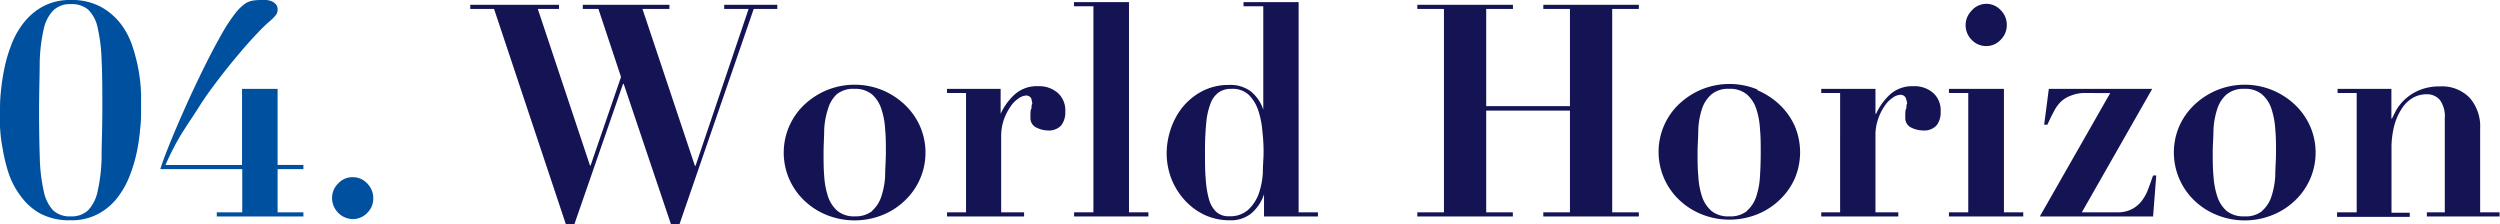 <svg id="レイヤー_1" data-name="レイヤー 1" xmlns="http://www.w3.org/2000/svg" viewBox="0 0 235.5 21.14">
  <title>sttl-worldhorizon</title>
  <g>
    <path d="M.08,8.69A18.84,18.84,0,0,1,.4,6.51a13.56,13.56,0,0,1,.68-2.32A7.67,7.67,0,0,1,2.27,2.1,5.78,5.78,0,0,1,4.08.59,5.34,5.34,0,0,1,6.66,0,5.75,5.75,0,0,1,9.47.63a5.9,5.9,0,0,1,1.89,1.6A7.11,7.11,0,0,1,12.49,4.4a16.61,16.61,0,0,1,.59,2.36,15.92,15.92,0,0,1,.21,2.13q0,1,0,1.5c0,.45,0,1-.08,1.69a19.17,19.17,0,0,1-.31,2.19,14.47,14.47,0,0,1-.69,2.31,8.18,8.18,0,0,1-1.18,2.08,5.66,5.66,0,0,1-1.82,1.51,5.34,5.34,0,0,1-2.58.58,5.87,5.87,0,0,1-2.81-.62A5.62,5.62,0,0,1,2,18.54,7.63,7.63,0,0,1,.83,16.37,15.36,15.36,0,0,1,.25,14,14.27,14.27,0,0,1,0,11.9c0-.65,0-1.16,0-1.51S0,9.38.08,8.69Zm3.67,6.23A15.84,15.84,0,0,0,4.12,18,3.71,3.71,0,0,0,5,19.81a2.27,2.27,0,0,0,1.65.57,2.27,2.27,0,0,0,1.65-.57A3.71,3.71,0,0,0,9.2,18a15.84,15.84,0,0,0,.37-3.11c0-1.27.07-2.78.07-4.53s0-3.41-.07-4.68A15.52,15.52,0,0,0,9.2,2.62,3.32,3.32,0,0,0,8.31.91,2.38,2.38,0,0,0,6.66.39,2.23,2.23,0,0,0,5,1a3.68,3.68,0,0,0-.89,1.77,15.93,15.93,0,0,0-.37,3.1c0,1.26-.06,2.77-.06,4.55S3.71,13.65,3.75,14.92Z" style="fill: #0050a0"/>
    <path d="M26.15,8.37v7.17h2.43v.39H26.15V20h2.43v.39H20.42V20h2.4V15.93H15.1c.18-.58.48-1.39.91-2.45s.92-2.2,1.47-3.43,1.14-2.47,1.75-3.71S20.43,4,21,3a15.58,15.58,0,0,1,1.15-1.73,4.73,4.73,0,0,1,.9-.9A1.89,1.89,0,0,1,23.8.06,4.72,4.72,0,0,1,24.57,0l.52,0a1.93,1.93,0,0,1,.5.12A1.09,1.09,0,0,1,26,.42a.69.69,0,0,1,.15.48.8.8,0,0,1-.16.51,4,4,0,0,1-.41.44A14.86,14.86,0,0,0,24.3,3.07c-.51.53-1.07,1.15-1.68,1.87s-1.25,1.5-1.9,2.35S19.42,9,18.79,10,17.58,11.82,17,12.77a25,25,0,0,0-1.41,2.77h7.21V8.37Z" style="fill: #0050a0"/>
    <path d="M31.86,17.28a1.8,1.8,0,0,1,1.36-.59,1.83,1.83,0,0,1,1.37.59,1.92,1.92,0,0,1,.57,1.4,1.88,1.88,0,0,1-.57,1.38,1.9,1.9,0,0,1-1.37.58,2,2,0,0,1-1.94-2A1.89,1.89,0,0,1,31.86,17.28Z" style="fill: #0050a0"/>
    <path d="M52.66.45V.84h-2L55.58,15.6h.05L58.5,7.25,56.37.84H54.9V.45h8.16V.84H60.52l4.94,14.78h.06l5-14.78H68.22V.45h5V.84H71l-7,20.3h-.79L58.75,7.9h-.06L54.1,21.14h-.79L46.54.84H44.3V.45Z" style="fill: #141455"/>
    <path d="M83.14,8.5a7,7,0,0,1,2.11,1.38,6.39,6.39,0,0,1,1.41,2,6.22,6.22,0,0,1-1.41,7,6.57,6.57,0,0,1-2.11,1.37,7.06,7.06,0,0,1-5.27,0,6.62,6.62,0,0,1-2.12-1.37,6.23,6.23,0,0,1-1.4-7,6.2,6.2,0,0,1,1.4-2A7,7,0,0,1,77.87,8.5a6.94,6.94,0,0,1,5.27,0Zm-1,11.37a3.06,3.06,0,0,0,.88-1.36,7.28,7.28,0,0,0,.36-1.93c0-.73.07-1.47.07-2.22s0-1.48-.07-2.19a7.21,7.21,0,0,0-.36-1.92,3.06,3.06,0,0,0-.88-1.36,2.46,2.46,0,0,0-1.67-.52,2.43,2.43,0,0,0-1.66.52A3.08,3.08,0,0,0,78,10.25a7.62,7.62,0,0,0-.36,1.92c0,.71-.06,1.45-.06,2.19s0,1.49.06,2.22A7.71,7.71,0,0,0,78,18.51a3.08,3.08,0,0,0,.89,1.36,2.48,2.48,0,0,0,1.66.51A2.51,2.51,0,0,0,82.17,19.87Z" style="fill: #141455"/>
    <path d="M94.26,8.37v2.35h0a5.67,5.67,0,0,1,1.33-1.83,3.12,3.12,0,0,1,2.2-.77,2.68,2.68,0,0,1,1.85.63,2.19,2.19,0,0,1,.71,1.75,2,2,0,0,1-.39,1.32,1.59,1.59,0,0,1-1.27.47A2.59,2.59,0,0,1,97.59,12a1,1,0,0,1-.52-1,2.52,2.52,0,0,1,0-.29c0-.14,0-.29.07-.45s0-.3.07-.43,0-.21,0-.23a1.3,1.3,0,0,0-.08-.35A.54.54,0,0,0,96.64,9a1.35,1.35,0,0,0-.69.27,2.66,2.66,0,0,0-.76.77,5.26,5.26,0,0,0-.62,1.21,4.81,4.81,0,0,0-.26,1.61V20h2.16v.39H89.21V20H91V8.76H89.21V8.37Z" style="fill: #141455"/>
    <path d="M106.35.2V20h1.83v.39h-7V20H103V.59h-1.83V.2Z" style="fill: #141455"/>
    <path d="M124.15,20v.39h-5.08V18.31h0a4.06,4.06,0,0,1-1.22,1.81,3.05,3.05,0,0,1-2,.63,5.55,5.55,0,0,1-2.43-.53,6,6,0,0,1-1.87-1.42,6.5,6.5,0,0,1-1.22-2,6.72,6.72,0,0,1-.43-2.41,7.17,7.17,0,0,1,.34-2.1,6.77,6.77,0,0,1,1.06-2.07,6,6,0,0,1,1.85-1.58A5.39,5.39,0,0,1,115.8,8a3.18,3.18,0,0,1,2,.59A3.64,3.64,0,0,1,119,10.33H119V.59h-1.86V.2h5.19V20Zm-5.23-7.59a8.41,8.41,0,0,0-.39-2,3.69,3.69,0,0,0-.9-1.48A2.22,2.22,0,0,0,116,8.37a2,2,0,0,0-1.16.31,2.17,2.17,0,0,0-.78,1,6.82,6.82,0,0,0-.43,1.86,28.22,28.22,0,0,0-.12,2.84c0,.92,0,1.74.07,2.48a9.13,9.13,0,0,0,.3,1.89,2.67,2.67,0,0,0,.68,1.2,1.72,1.72,0,0,0,1.22.42,2.53,2.53,0,0,0,1.79-.6,3.86,3.86,0,0,0,1-1.51,7.25,7.25,0,0,0,.39-2c0-.7.07-1.34.07-1.92S119,13.11,118.92,12.4Z" style="fill: #141455"/>
    <path d="M142.52.45V.84H140V10h7.89V.84h-2.51V.45h9V.84h-2.51V20h2.51v.39h-9V20h2.51V10.42H140V20h2.51v.39h-9V20h2.51V.84h-2.51V.45Z" style="fill: #141455"/>
    <path d="M165.55,8.5a7,7,0,0,1,2.11,1.38,6.39,6.39,0,0,1,1.41,2,6.33,6.33,0,0,1,0,4.93,6.28,6.28,0,0,1-1.41,2,6.57,6.57,0,0,1-2.11,1.37,7.06,7.06,0,0,1-5.27,0,6.62,6.62,0,0,1-2.12-1.37,6.23,6.23,0,0,1-1.4-7,6.2,6.2,0,0,1,1.4-2,7,7,0,0,1,2.12-1.38,6.94,6.94,0,0,1,5.27,0Zm-1,11.37a3.08,3.08,0,0,0,.89-1.36,7.3,7.3,0,0,0,.35-1.93c.05-.73.07-1.47.07-2.22s0-1.48-.07-2.19a7.22,7.22,0,0,0-.35-1.92,3.08,3.08,0,0,0-.89-1.36,2.46,2.46,0,0,0-1.67-.52,2.43,2.43,0,0,0-1.66.52,3.08,3.08,0,0,0-.89,1.36,7.22,7.22,0,0,0-.35,1.92c0,.71-.07,1.45-.07,2.19s0,1.49.07,2.22a7.3,7.3,0,0,0,.35,1.93,3.08,3.08,0,0,0,.89,1.36,2.48,2.48,0,0,0,1.66.51A2.51,2.51,0,0,0,164.58,19.87Z" style="fill: #141455"/>
    <path d="M176.67,8.37v2.35h.06a5.65,5.65,0,0,1,1.32-1.83,3.14,3.14,0,0,1,2.2-.77,2.68,2.68,0,0,1,1.85.63,2.19,2.19,0,0,1,.71,1.75,2,2,0,0,1-.39,1.32,1.59,1.59,0,0,1-1.27.47A2.59,2.59,0,0,1,180,12a1,1,0,0,1-.52-1,2.52,2.52,0,0,1,0-.29c0-.14,0-.29.07-.45s0-.3.07-.43,0-.21,0-.23a1.26,1.26,0,0,0-.09-.35.51.51,0,0,0-.17-.22.58.58,0,0,0-.37-.1,1.38,1.38,0,0,0-.69.27,2.78,2.78,0,0,0-.76.77,4.89,4.89,0,0,0-.61,1.21,4.57,4.57,0,0,0-.26,1.61V20h2.15v.39h-7.26V20h1.78V8.76h-1.78V8.37Z" style="fill: #141455"/>
    <path d="M188.77,8.37V20h1.82v.39h-7V20h1.82V8.76h-1.82V8.37Zm-3-7.42A1.87,1.87,0,0,1,187.1.36a1.83,1.83,0,0,1,1.36.59,1.91,1.91,0,0,1,.58,1.4,1.91,1.91,0,0,1-.58,1.4,1.83,1.83,0,0,1-1.36.59,1.87,1.87,0,0,1-1.37-.59,1.94,1.94,0,0,1-.57-1.4A1.94,1.94,0,0,1,185.73,1Z" style="fill: #141455"/>
    <path d="M196.35,8.76A3.54,3.54,0,0,0,195.1,9a2.66,2.66,0,0,0-.92.54,3.41,3.41,0,0,0-.69.93c-.2.37-.41.8-.63,1.28h-.3L193,8.37h9.74L196.11,20h3.33a2.82,2.82,0,0,0,1.4-.31,2.76,2.76,0,0,0,.93-.79,4.14,4.14,0,0,0,.6-1.12c.16-.42.31-.84.45-1.25h.3l-.3,3.86H192.15l6.63-11.62Z" style="fill: #141455"/>
    <path d="M214.08,8.5a7,7,0,0,1,2.12,1.38,6.39,6.39,0,0,1,1.41,2,6.22,6.22,0,0,1-1.41,7,6.62,6.62,0,0,1-2.12,1.37,7,7,0,0,1-5.26,0,6.62,6.62,0,0,1-2.12-1.37,6.27,6.27,0,0,1-1.41-7,6.39,6.39,0,0,1,1.41-2,7,7,0,0,1,2.12-1.38,6.91,6.91,0,0,1,5.26,0Zm-1,11.37a3,3,0,0,0,.89-1.36,7.71,7.71,0,0,0,.36-1.93c0-.73.07-1.47.07-2.22s0-1.48-.07-2.19a7.62,7.62,0,0,0-.36-1.92,3,3,0,0,0-.89-1.36,2.43,2.43,0,0,0-1.66-.52,2.46,2.46,0,0,0-1.67.52,3.06,3.06,0,0,0-.88,1.36,7.62,7.62,0,0,0-.36,1.92c0,.71-.07,1.45-.07,2.19s0,1.49.07,2.22a7.71,7.71,0,0,0,.36,1.93,3.06,3.06,0,0,0,.88,1.36,2.51,2.51,0,0,0,1.67.51A2.48,2.48,0,0,0,213.11,19.87Z" style="fill: #141455"/>
    <path d="M222,20V8.76h-1.8V8.37h5.07v2.8h.06c.07-.17.2-.42.38-.77a4.4,4.4,0,0,1,.79-1,4.65,4.65,0,0,1,1.34-.88,4.9,4.9,0,0,1,2-.38,3.62,3.62,0,0,1,2.79,1.06,4.08,4.08,0,0,1,1,2.92V20h1.83v.39h-6.85V20h1.69V11.14a2.64,2.64,0,0,0-.46-1.72,1.58,1.58,0,0,0-1.26-.54,2.57,2.57,0,0,0-1.26.32,3,3,0,0,0-1.05,1,5.38,5.38,0,0,0-.72,1.6,8.23,8.23,0,0,0-.27,2.24v6H227v.39h-6.85V20Z" style="fill: #141455"/>
  </g>
</svg>
